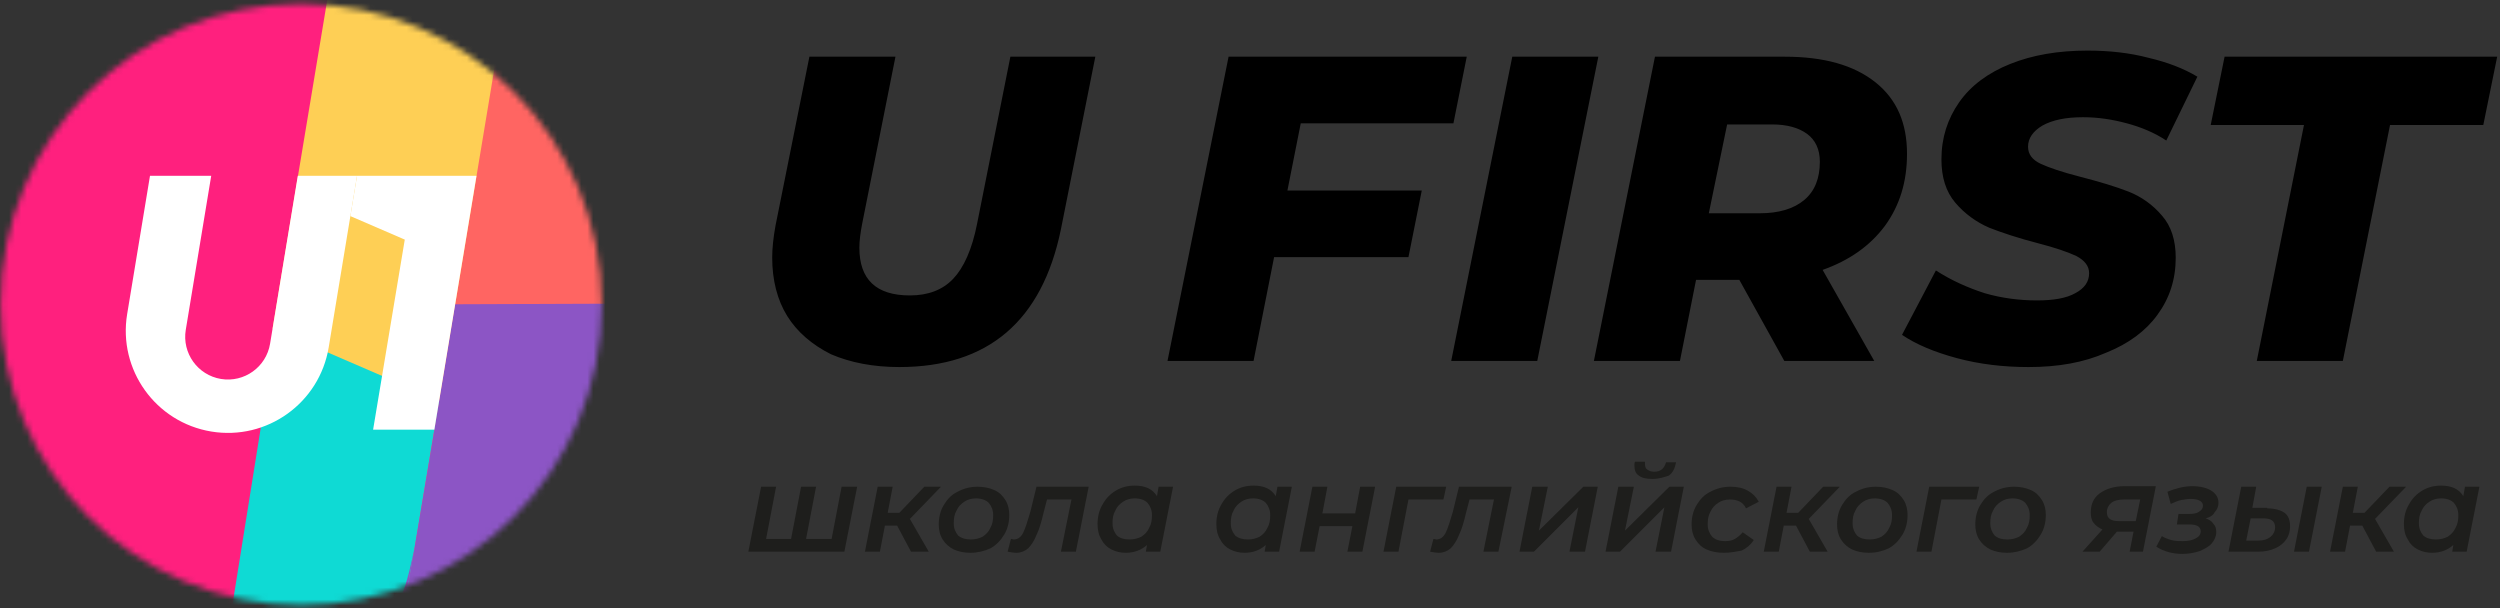 <?xml version="1.0" encoding="UTF-8"?> <svg xmlns="http://www.w3.org/2000/svg" width="415" height="101" viewBox="0 0 415 101" fill="none"><rect x="0" y="0" width="415" height="101" fill="#333333" stroke="none"/> <g clip-path="url(#clip0_334_50)"> <path d="M149.291 60.931C144.959 60.931 141.181 60.193 137.955 58.811C134.822 57.244 132.333 55.124 130.674 52.452C129.015 49.779 128.186 46.461 128.186 42.775C128.186 41.208 128.37 39.457 128.739 37.429L134.361 9.412H148.646L143.116 37.153C142.84 38.627 142.655 39.918 142.655 41.116C142.655 46.369 145.42 49.042 151.042 49.042C154.083 49.042 156.48 48.12 158.231 46.277C159.982 44.434 161.364 41.392 162.194 37.153L167.723 9.412H181.824L176.11 38.074C172.977 53.281 164.037 60.931 149.291 60.931ZM215.924 20.472L213.712 31.623H236.015L233.803 42.682H211.5L208.09 59.917H193.805L203.943 9.412H243.48L241.268 20.472H215.924V20.472ZM251.037 9.412H265.322L255.185 59.917H240.9L251.037 9.412ZM316.564 25.541C316.564 30.148 315.366 34.111 312.878 37.521C310.389 40.839 306.979 43.236 302.556 44.802L311.127 59.917H296.197L288.731 46.461H281.543L278.87 59.917H264.585L274.723 9.412H296.289C302.74 9.412 307.717 10.795 311.311 13.652C314.905 16.509 316.564 20.472 316.564 25.541ZM302.095 26.831C302.095 24.803 301.358 23.236 299.975 22.223C298.593 21.209 296.657 20.656 294.169 20.656H286.704L283.663 35.402H292.141C295.275 35.402 297.763 34.664 299.514 33.19C301.265 31.715 302.095 29.596 302.095 26.831ZM336.748 60.931C332.6 60.931 328.637 60.47 324.859 59.456C321.08 58.442 318.039 57.152 315.735 55.585L321.357 44.894C323.937 46.553 326.61 47.751 329.467 48.673C332.324 49.502 335.273 49.871 338.13 49.871C340.895 49.871 343.015 49.502 344.489 48.673C346.056 47.843 346.793 46.738 346.793 45.355C346.793 44.157 346.056 43.236 344.673 42.498C343.291 41.853 341.171 41.116 338.314 40.379C335.089 39.549 332.324 38.627 330.204 37.798C328.084 36.876 326.149 35.494 324.582 33.651C323.016 31.807 322.278 29.411 322.278 26.462C322.278 22.868 323.292 19.734 325.227 16.969C327.163 14.205 330.02 12.085 333.706 10.61C337.393 9.136 341.632 8.398 346.517 8.398C350.111 8.398 353.521 8.767 356.654 9.597C359.788 10.334 362.461 11.348 364.765 12.73L359.604 23.329C357.668 22.038 355.456 21.117 353.06 20.472C350.664 19.826 348.268 19.458 345.779 19.458C342.922 19.458 340.711 19.919 339.052 20.84C337.485 21.762 336.655 22.96 336.655 24.342C336.655 25.633 337.393 26.554 338.775 27.199C340.158 27.845 342.369 28.582 345.226 29.319C348.452 30.148 351.217 30.978 353.337 31.807C355.456 32.637 357.392 34.019 358.866 35.77C360.433 37.521 361.17 39.918 361.17 42.775C361.17 46.369 360.157 49.502 358.129 52.267C356.194 54.94 353.337 57.06 349.65 58.534C345.872 60.193 341.632 60.931 336.748 60.931ZM382.46 20.748H366.977L369.281 9.412H414.532L412.228 20.748H396.745L388.911 59.917H374.626L382.46 20.748Z" fill="black"></path> <path d="M142.287 80.796L140.167 91.579H124.223L126.343 80.796H128.831L127.172 89.46H131.319L132.978 80.796H135.467L133.808 89.46H138.047L139.706 80.796H142.287Z" fill="#1E1E1C"></path> <path d="M151.042 86.142L154.175 91.579H151.226L148.922 87.248H146.895L146.065 91.579H143.577L145.697 80.796H148.185L147.356 85.128H149.291L153.438 80.796H156.203L151.042 86.142Z" fill="#1E1E1C"></path> <path d="M161.088 91.764C160.074 91.764 159.152 91.579 158.323 91.211C157.586 90.842 156.94 90.289 156.48 89.552C156.019 88.814 155.834 87.985 155.834 87.063C155.834 85.865 156.111 84.759 156.664 83.838C157.217 82.916 157.954 82.087 158.968 81.626C159.982 81.073 161.088 80.796 162.286 80.796C163.3 80.796 164.221 80.981 165.051 81.349C165.88 81.718 166.433 82.271 166.894 83.008C167.355 83.746 167.539 84.575 167.539 85.497C167.539 86.695 167.263 87.801 166.71 88.722C166.157 89.644 165.419 90.473 164.405 91.026C163.392 91.487 162.286 91.764 161.088 91.764ZM161.18 89.552C161.917 89.552 162.562 89.368 163.115 89.091C163.668 88.722 164.129 88.261 164.405 87.616C164.774 86.971 164.866 86.326 164.866 85.497C164.866 84.667 164.59 84.022 164.129 83.469C163.668 83.008 162.931 82.732 162.009 82.732C161.272 82.732 160.627 82.916 160.074 83.285C159.521 83.653 159.06 84.114 158.784 84.759C158.415 85.404 158.323 86.05 158.323 86.879C158.323 87.709 158.599 88.354 159.06 88.907C159.613 89.368 160.35 89.552 161.18 89.552Z" fill="#1E1E1C"></path> <path d="M180.718 80.796L178.598 91.579H176.11L177.861 82.916H173.806L173.253 85.036C172.884 86.603 172.516 87.893 172.055 88.814C171.686 89.736 171.225 90.473 170.672 91.026C170.119 91.487 169.474 91.764 168.737 91.764C168.276 91.764 167.815 91.671 167.262 91.579L167.815 89.46C168 89.46 168.184 89.552 168.276 89.552C168.921 89.552 169.474 89.183 169.843 88.446C170.212 87.709 170.58 86.51 171.041 84.944L172.055 80.796H180.718V80.796Z" fill="#1E1E1C"></path> <path d="M194.727 80.795L192.607 91.578H190.211L190.395 90.472C189.473 91.302 188.275 91.763 186.893 91.763C185.971 91.763 185.234 91.578 184.497 91.21C183.759 90.841 183.206 90.288 182.838 89.551C182.377 88.813 182.193 87.984 182.193 86.97C182.193 85.772 182.469 84.666 183.022 83.745C183.575 82.731 184.312 81.993 185.234 81.441C186.156 80.888 187.169 80.611 188.367 80.611C190.119 80.611 191.317 81.164 192.054 82.362L192.33 80.795H194.727V80.795ZM187.538 89.551C188.275 89.551 188.92 89.366 189.473 89.09C190.026 88.721 190.487 88.26 190.764 87.615C191.132 86.97 191.224 86.325 191.224 85.496C191.224 84.666 190.948 84.021 190.487 83.468C190.026 83.007 189.289 82.731 188.367 82.731C187.63 82.731 186.985 82.915 186.432 83.284C185.879 83.652 185.418 84.113 185.142 84.758C184.773 85.403 184.681 86.049 184.681 86.878C184.681 87.707 184.957 88.353 185.418 88.906C185.971 89.366 186.616 89.551 187.538 89.551Z" fill="#1E1E1C"></path> <path d="M214.449 80.795L212.33 91.578H209.933L210.118 90.472C209.196 91.302 207.998 91.763 206.616 91.763C205.694 91.763 204.957 91.578 204.219 91.21C203.482 90.841 202.929 90.288 202.56 89.551C202.1 88.813 201.915 87.984 201.915 86.97C201.915 85.772 202.192 84.666 202.745 83.745C203.298 82.731 204.035 81.993 204.957 81.441C205.878 80.888 206.892 80.611 208.09 80.611C209.841 80.611 211.039 81.164 211.777 82.362L212.053 80.795H214.449V80.795ZM207.168 89.551C207.906 89.551 208.551 89.366 209.104 89.09C209.657 88.721 210.118 88.26 210.394 87.615C210.763 86.97 210.855 86.325 210.855 85.496C210.855 84.666 210.578 84.021 210.118 83.468C209.657 83.007 208.92 82.731 207.998 82.731C207.261 82.731 206.616 82.915 206.063 83.284C205.51 83.652 205.049 84.113 204.772 84.758C204.404 85.403 204.311 86.049 204.311 86.878C204.311 87.707 204.588 88.353 205.049 88.906C205.602 89.366 206.339 89.551 207.168 89.551Z" fill="#1E1E1C"></path> <path d="M217.859 80.796H220.347L219.518 85.22H224.955L225.785 80.796H228.273L226.154 91.579H223.665L224.495 87.34H219.057L218.228 91.579H215.739L217.859 80.796Z" fill="#1E1E1C"></path> <path d="M239.609 82.916H233.803L232.144 91.579H229.656L231.775 80.796H240.07L239.609 82.916Z" fill="#1E1E1C"></path> <path d="M250.945 80.796L248.733 91.579H246.245L247.996 82.916H243.941L243.388 85.036C243.019 86.603 242.651 87.893 242.19 88.814C241.821 89.736 241.36 90.473 240.807 91.026C240.254 91.487 239.609 91.764 238.872 91.764C238.411 91.764 237.95 91.671 237.397 91.579L237.95 89.46C238.135 89.46 238.319 89.552 238.411 89.552C239.056 89.552 239.609 89.183 239.978 88.446C240.347 87.709 240.715 86.51 241.176 84.944L242.19 80.796H250.945V80.796Z" fill="#1E1E1C"></path> <path d="M254.355 80.796H256.936L255.461 88.077L262.834 80.796H265.23L263.11 91.579H260.53L262.004 84.206L254.632 91.579H252.235L254.355 80.796Z" fill="#1E1E1C"></path> <path d="M268.64 80.795H271.221L269.746 88.076L277.119 80.795H279.515L277.395 91.578H274.815L276.289 84.205L268.916 91.578H266.52L268.64 80.795ZM274.262 79.505C273.248 79.505 272.511 79.321 272.05 78.952C271.497 78.584 271.313 78.031 271.313 77.293C271.313 77.109 271.313 76.832 271.405 76.648H273.064C273.064 76.832 273.064 76.925 273.064 77.017C273.064 77.385 273.156 77.754 273.432 77.938C273.709 78.123 274.078 78.307 274.538 78.307C275.091 78.307 275.46 78.215 275.829 77.938C276.197 77.662 276.382 77.293 276.566 76.74H278.225C278.04 77.754 277.672 78.491 277.027 78.952C276.197 79.229 275.368 79.505 274.262 79.505Z" fill="#1E1E1C"></path> <path d="M286.151 91.764C285.045 91.764 284.123 91.579 283.294 91.211C282.464 90.842 281.911 90.289 281.451 89.552C280.99 88.814 280.805 87.985 280.805 87.063C280.805 85.865 281.082 84.759 281.635 83.838C282.188 82.916 282.925 82.087 283.939 81.626C284.953 81.073 286.059 80.796 287.257 80.796C288.363 80.796 289.284 80.981 290.114 81.442C290.943 81.902 291.496 82.455 291.957 83.285L289.837 84.391C289.376 83.377 288.455 82.916 287.165 82.916C286.427 82.916 285.782 83.1 285.229 83.469C284.676 83.838 284.215 84.299 283.939 84.944C283.57 85.589 283.478 86.234 283.478 87.063C283.478 87.893 283.755 88.538 284.215 89.091C284.676 89.552 285.413 89.828 286.335 89.828C286.98 89.828 287.533 89.736 287.994 89.46C288.455 89.183 288.916 88.814 289.284 88.354L291.128 89.644C290.667 90.381 289.929 91.026 289.1 91.395C288.178 91.579 287.165 91.764 286.151 91.764Z" fill="#1E1E1C"></path> <path d="M300.251 86.142L303.385 91.579H300.436L298.132 87.248H296.104L295.275 91.579H292.786L294.906 80.796H297.394L296.565 85.128H298.5L302.648 80.796H305.413L300.251 86.142Z" fill="#1E1E1C"></path> <path d="M310.205 91.764C309.191 91.764 308.269 91.579 307.44 91.211C306.703 90.842 306.058 90.289 305.597 89.552C305.136 88.814 304.952 87.985 304.952 87.063C304.952 85.865 305.228 84.759 305.781 83.838C306.334 82.916 307.071 82.087 308.085 81.626C309.099 81.073 310.205 80.796 311.403 80.796C312.417 80.796 313.338 80.981 314.168 81.349C314.997 81.718 315.55 82.271 316.011 83.008C316.472 83.746 316.656 84.575 316.656 85.497C316.656 86.695 316.38 87.801 315.827 88.722C315.274 89.644 314.536 90.473 313.523 91.026C312.509 91.487 311.495 91.764 310.205 91.764ZM310.389 89.552C311.126 89.552 311.772 89.368 312.325 89.091C312.878 88.722 313.338 88.261 313.615 87.616C313.983 86.971 314.076 86.326 314.076 85.497C314.076 84.667 313.799 84.022 313.338 83.469C312.878 83.008 312.14 82.732 311.219 82.732C310.481 82.732 309.836 82.916 309.283 83.285C308.73 83.653 308.269 84.114 307.993 84.759C307.624 85.404 307.532 86.05 307.532 86.879C307.532 87.709 307.809 88.354 308.269 88.907C308.822 89.368 309.468 89.552 310.389 89.552Z" fill="#1E1E1C"></path> <path d="M328.084 82.916H322.278L320.619 91.579H318.131L320.251 80.796H328.545L328.084 82.916Z" fill="#1E1E1C"></path> <path d="M333.153 91.764C332.139 91.764 331.218 91.579 330.388 91.211C329.651 90.842 329.006 90.289 328.545 89.552C328.084 88.814 327.9 87.985 327.9 87.063C327.9 85.865 328.176 84.759 328.729 83.838C329.282 82.916 330.02 82.087 331.033 81.626C332.047 81.073 333.153 80.796 334.351 80.796C335.365 80.796 336.287 80.981 337.116 81.349C337.946 81.718 338.498 82.271 338.959 83.008C339.42 83.746 339.604 84.575 339.604 85.497C339.604 86.695 339.328 87.801 338.775 88.722C338.222 89.644 337.485 90.473 336.471 91.026C335.457 91.487 334.351 91.764 333.153 91.764ZM333.245 89.552C333.983 89.552 334.628 89.368 335.181 89.091C335.734 88.722 336.194 88.261 336.471 87.616C336.84 86.971 336.932 86.326 336.932 85.497C336.932 84.667 336.655 84.022 336.194 83.469C335.734 83.008 334.996 82.732 334.075 82.732C333.337 82.732 332.692 82.916 332.139 83.285C331.586 83.653 331.126 84.114 330.849 84.759C330.48 85.404 330.388 86.05 330.388 86.879C330.388 87.709 330.665 88.354 331.126 88.907C331.679 89.368 332.324 89.552 333.245 89.552Z" fill="#1E1E1C"></path> <path d="M357.853 80.796L355.733 91.579H353.521L354.166 88.261H351.401L348.544 91.579H345.687L349.005 87.892C348.36 87.616 347.899 87.247 347.53 86.786C347.162 86.326 347.07 85.68 347.07 85.035C347.07 83.745 347.53 82.639 348.544 81.902C349.558 81.165 350.94 80.704 352.692 80.704H357.853V80.796ZM352.599 82.916C351.678 82.916 350.94 83.1 350.48 83.469C350.019 83.837 349.742 84.39 349.742 85.035C349.742 86.049 350.387 86.51 351.77 86.51H354.535L355.272 82.916H352.599V82.916Z" fill="#1E1E1C"></path> <path d="M366.147 86.049C366.7 86.234 367.161 86.51 367.437 86.971C367.806 87.339 367.898 87.8 367.898 88.353C367.898 88.998 367.622 89.643 367.161 90.196C366.7 90.749 365.963 91.118 365.133 91.487C364.304 91.763 363.29 91.948 362.276 91.948C360.709 91.948 359.235 91.579 357.945 90.749L358.866 88.998C359.327 89.275 359.788 89.459 360.433 89.643C361.078 89.828 361.723 89.828 362.368 89.828C363.29 89.828 364.027 89.643 364.488 89.367C365.041 89.091 365.318 88.722 365.318 88.169C365.318 87.8 365.133 87.524 364.857 87.339C364.488 87.155 364.119 87.063 363.474 87.063H361.355L361.631 85.312H363.382C364.119 85.312 364.672 85.22 365.041 84.943C365.502 84.667 365.686 84.39 365.686 83.929C365.686 83.561 365.502 83.284 365.133 83.1C364.765 82.916 364.304 82.823 363.659 82.823C363.106 82.823 362.645 82.916 362.092 83.008C361.539 83.1 360.986 83.376 360.341 83.653L359.788 81.625C361.17 81.072 362.553 80.704 363.935 80.704C365.225 80.704 366.331 80.98 367.069 81.441C367.898 81.994 368.267 82.639 368.267 83.469C368.267 84.022 368.082 84.575 367.622 85.035C367.437 85.496 366.884 85.865 366.147 86.049Z" fill="#1E1E1C"></path> <path d="M382.92 80.796H385.409L383.289 91.579H380.801L382.92 80.796ZM376.377 84.391C377.575 84.391 378.589 84.667 379.234 85.128C379.879 85.589 380.155 86.418 380.155 87.34C380.155 88.169 379.971 88.907 379.51 89.552C379.05 90.197 378.497 90.658 377.667 91.026C376.838 91.395 375.916 91.579 374.902 91.579H369.926L372.045 80.796H374.534L373.888 84.299H376.377V84.391ZM374.902 89.736C375.732 89.736 376.377 89.552 376.93 89.091C377.391 88.722 377.667 88.169 377.667 87.524C377.667 86.51 377.022 86.05 375.732 86.05H373.612L372.875 89.736H374.902Z" fill="#1E1E1C"></path> <path d="M394.256 86.142L397.39 91.579H394.441L392.137 87.248H390.109L389.28 91.579H386.791L388.911 80.796H391.399L390.57 85.128H392.505L396.653 80.796H399.417L394.256 86.142Z" fill="#1E1E1C"></path> <path d="M411.583 80.795L409.463 91.578H407.067L407.251 90.472C406.33 91.302 405.131 91.763 403.749 91.763C402.827 91.763 402.09 91.578 401.353 91.21C400.616 90.841 400.063 90.288 399.694 89.551C399.233 88.813 399.049 87.984 399.049 86.97C399.049 85.772 399.325 84.666 399.878 83.745C400.431 82.731 401.169 81.993 402.09 81.441C403.012 80.888 404.026 80.611 405.224 80.611C406.975 80.611 408.173 81.164 408.91 82.362L409.187 80.795H411.583V80.795ZM404.394 89.551C405.131 89.551 405.777 89.366 406.33 89.09C406.883 88.721 407.343 88.26 407.62 87.615C407.988 86.97 408.081 86.325 408.081 85.496C408.081 84.666 407.804 84.021 407.343 83.468C406.883 83.007 406.145 82.731 405.224 82.731C404.486 82.731 403.841 82.915 403.288 83.284C402.735 83.652 402.274 84.113 401.998 84.758C401.629 85.403 401.537 86.049 401.537 86.878C401.537 87.707 401.814 88.353 402.274 88.906C402.827 89.366 403.473 89.551 404.394 89.551Z" fill="#1E1E1C"></path> </g> <mask id="mask0_334_50" style="mask-type:alpha" maskUnits="userSpaceOnUse" x="0" y="0" width="100" height="101"> <circle cx="49.988" cy="50.522" r="49.909" fill="#FAE226"></circle> </mask> <g mask="url(#mask0_334_50)"> <path d="M27.841 54.01L75.692 54.01L63.704 130.467L15.853 122.554L27.841 54.01Z" fill="#0FDAD4"></path> <path d="M-25.436 -34.009L58.317 -22.938L38.236 102.575L-43.877 90.404L-25.436 -34.009Z" fill="#FF207E"></path> <path d="M55.575 -7.524L103.38 0.613L89.827 73.81L45.248 54.552L55.575 -7.524Z" fill="#FECF55"></path> <path d="M84.109 -0.9L158.368 11.46L139.664 123.833L65.405 111.473L72.102 71.332L84.109 -0.9Z" fill="#FF6562"></path> <path d="M75.558 50.508L135.628 50.27L120.443 153.488L59.218 145.511L68.764 91.194L71.944 72.27L75.558 50.508Z" fill="#8C55C5"></path> <path d="M59.218 145.511L68.764 91.194C66.631 100.875 64.581 114.326 30.516 112.946C9.759 112.105 43.325 141.256 59.218 145.511Z" fill="#8C55C5"></path> <path d="M21.107 52.143L24.899 29.18H35.062L30.838 54.754C30.2 58.618 32.815 62.267 36.679 62.906C40.543 63.544 44.193 60.929 44.831 57.065L49.437 29.18H59.268L58.163 35.874L54.563 57.669C53.037 66.907 44.311 73.16 35.072 71.635C25.834 70.109 19.581 61.382 21.107 52.143Z" fill="white"></path> <path d="M72.102 71.329L79.099 29.18H70.895L59.268 29.18L58.388 34.51L58.163 35.874L66.932 39.661L67.193 39.774L61.934 71.329H72.102Z" fill="white"></path> </g> <defs> <clipPath id="clip0_334_50"> <rect width="290.309" height="83.775" fill="white" transform="translate(124.223 8.398)"></rect> </clipPath> </defs> </svg> 